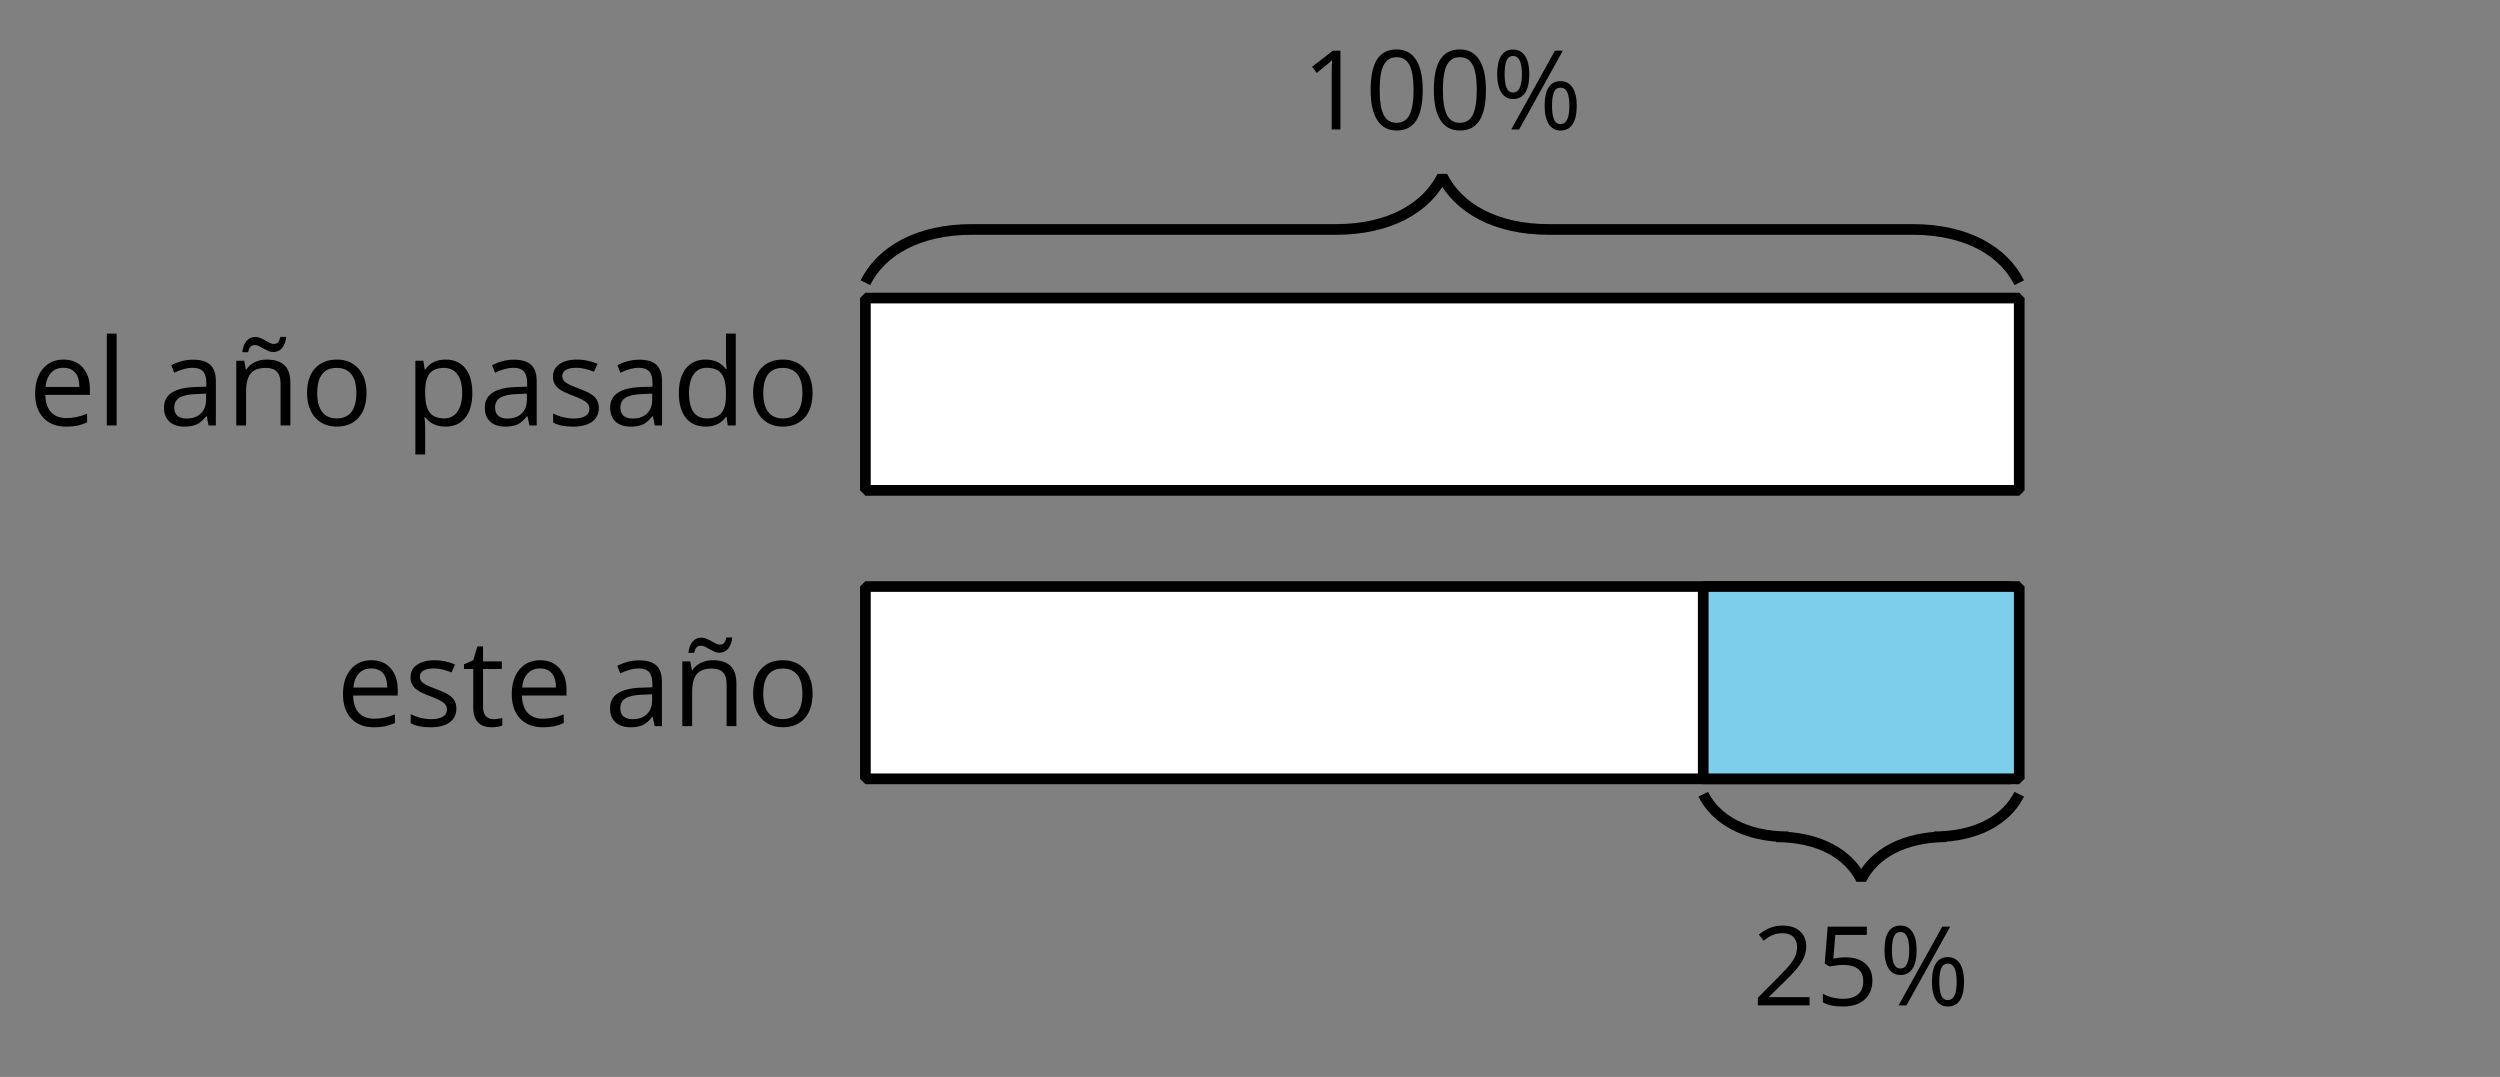 <?xml version='1.0' encoding='UTF-8'?>
<!-- This file was generated by dvisvgm 2.1.3 -->
<svg height='100.8pt' version='1.1' viewBox='-72 -72 234 100.8' width='234pt' xmlns='http://www.w3.org/2000/svg' xmlns:xlink='http://www.w3.org/1999/xlink'>
<rect x="-72" y="-72" width="234" height="100.8" fill="#808080" stroke="none"/>
<defs>
<clipPath id='clip1'>
<path d='M-72 28.801V-72H162V28.801ZM162 -72'/>
</clipPath>
<path d='M1.22 -5.173C1.22 -5.742 1.281 -6.171 1.407 -6.453S1.734 -6.877 2.012 -6.877C2.561 -6.877 2.838 -6.307 2.838 -5.173C2.838 -4.028 2.561 -3.458 2.012 -3.458C1.734 -3.458 1.533 -3.6 1.407 -3.887S1.22 -4.603 1.22 -5.173ZM3.529 -5.173C3.529 -5.909 3.398 -6.478 3.136 -6.877S2.501 -7.476 2.012 -7.476S1.149 -7.285 0.897 -6.897C0.65 -6.508 0.524 -5.934 0.524 -5.173C0.524 -4.421 0.655 -3.847 0.918 -3.448C1.175 -3.05 1.543 -2.848 2.012 -2.848C2.511 -2.848 2.884 -3.045 3.146 -3.438C3.398 -3.826 3.529 -4.406 3.529 -5.173ZM5.657 -2.218C5.657 -2.793 5.717 -3.216 5.843 -3.499C5.969 -3.771 6.171 -3.912 6.453 -3.912S6.942 -3.771 7.078 -3.499C7.214 -3.216 7.28 -2.793 7.28 -2.218C7.28 -1.638 7.214 -1.205 7.078 -0.928C6.942 -0.645 6.735 -0.504 6.453 -0.504S5.969 -0.645 5.843 -0.928C5.717 -1.215 5.657 -1.644 5.657 -2.218ZM7.971 -2.218C7.971 -2.964 7.834 -3.534 7.572 -3.932C7.3 -4.326 6.932 -4.522 6.453 -4.522C5.964 -4.522 5.591 -4.331 5.344 -3.942C5.092 -3.554 4.966 -2.979 4.966 -2.218C4.966 -1.472 5.092 -0.897 5.354 -0.499C5.606 -0.101 5.974 0.101 6.453 0.101C6.952 0.101 7.33 -0.096 7.582 -0.484C7.844 -0.877 7.971 -1.457 7.971 -2.218ZM6.67 -7.371H5.929L1.84 0H2.581L6.67 -7.371Z' id='g1-5'/>
<path d='M5.389 -3.695C5.389 -4.925 5.183 -5.863 4.769 -6.514C4.351 -7.164 3.746 -7.487 2.944 -7.487C2.122 -7.487 1.512 -7.174 1.114 -6.554S0.514 -4.981 0.514 -3.695C0.514 -2.45 0.721 -1.507 1.134 -0.867C1.548 -0.222 2.153 0.101 2.944 0.101C3.771 0.101 4.386 -0.212 4.789 -0.842C5.188 -1.472 5.389 -2.42 5.389 -3.695ZM1.361 -3.695C1.361 -4.769 1.487 -5.546 1.739 -6.03C1.991 -6.519 2.395 -6.761 2.944 -6.761C3.504 -6.761 3.907 -6.514 4.154 -6.019C4.406 -5.53 4.532 -4.754 4.532 -3.695S4.406 -1.86 4.154 -1.361C3.907 -0.867 3.504 -0.62 2.944 -0.62C2.395 -0.62 1.991 -0.867 1.739 -1.351C1.487 -1.845 1.361 -2.622 1.361 -3.695Z' id='g1-16'/>
<path d='M3.605 0V-7.371H2.899L0.948 -5.863L1.391 -5.288C2.102 -5.868 2.506 -6.196 2.591 -6.272S2.758 -6.423 2.828 -6.493C2.803 -6.105 2.788 -5.692 2.788 -5.253V0H3.605Z' id='g1-17'/>
<path d='M5.349 0V-0.776H1.558V-0.817L3.171 -2.395C3.892 -3.095 4.381 -3.67 4.643 -4.129S5.036 -5.046 5.036 -5.515C5.036 -6.115 4.84 -6.589 4.447 -6.947C4.053 -7.3 3.509 -7.476 2.818 -7.476C2.017 -7.476 1.281 -7.194 0.6 -6.629L1.044 -6.06C1.381 -6.327 1.684 -6.508 1.956 -6.609C2.233 -6.71 2.521 -6.761 2.828 -6.761C3.252 -6.761 3.584 -6.645 3.821 -6.413C4.058 -6.186 4.179 -5.873 4.179 -5.48C4.179 -5.203 4.134 -4.941 4.038 -4.699S3.801 -4.21 3.615 -3.952S3.035 -3.272 2.445 -2.672L0.504 -0.721V0H5.349Z' id='g1-18'/>
<path d='M2.808 -4.502C2.425 -4.502 2.042 -4.462 1.654 -4.386L1.84 -6.599H4.789V-7.371H1.124L0.847 -3.922L1.281 -3.645C1.815 -3.741 2.243 -3.791 2.561 -3.791C3.821 -3.791 4.452 -3.277 4.452 -2.248C4.452 -1.719 4.285 -1.316 3.963 -1.039C3.63 -0.761 3.171 -0.62 2.581 -0.62C2.243 -0.62 1.896 -0.665 1.548 -0.746C1.2 -0.837 0.907 -0.953 0.671 -1.104V-0.297C1.109 -0.03 1.739 0.101 2.571 0.101C3.423 0.101 4.094 -0.116 4.578 -0.55C5.067 -0.983 5.309 -1.583 5.309 -2.344C5.309 -3.015 5.087 -3.539 4.638 -3.922C4.194 -4.31 3.584 -4.502 2.808 -4.502Z' id='g1-21'/>
<path d='M4.285 0H4.905V-3.771C4.905 -4.416 4.749 -4.885 4.426 -5.178C4.114 -5.47 3.625 -5.616 2.964 -5.616C2.637 -5.616 2.314 -5.576 1.986 -5.49C1.664 -5.404 1.366 -5.288 1.094 -5.142L1.351 -4.502C1.931 -4.784 2.455 -4.925 2.914 -4.925C3.322 -4.925 3.62 -4.82 3.811 -4.618C3.993 -4.406 4.089 -4.089 4.089 -3.655V-3.312L3.151 -3.282C1.366 -3.227 0.474 -2.642 0.474 -1.528C0.474 -1.008 0.63 -0.605 0.938 -0.323C1.25 -0.04 1.679 0.101 2.228 0.101C2.637 0.101 2.979 0.04 3.257 -0.081C3.529 -0.207 3.801 -0.439 4.079 -0.786H4.119L4.285 0ZM2.395 -0.59C2.067 -0.59 1.81 -0.671 1.623 -0.827C1.442 -0.983 1.351 -1.215 1.351 -1.517C1.351 -1.906 1.497 -2.188 1.795 -2.369C2.087 -2.556 2.566 -2.657 3.232 -2.682L4.068 -2.717V-2.218C4.068 -1.704 3.922 -1.306 3.62 -1.018C3.327 -0.731 2.914 -0.59 2.395 -0.59Z' id='g1-65'/>
<path d='M4.648 -0.741L4.759 0H5.44V-7.844H4.603V-5.596L4.623 -5.208L4.658 -4.81H4.593C4.194 -5.354 3.62 -5.626 2.869 -5.626C2.148 -5.626 1.588 -5.374 1.185 -4.87S0.58 -3.66 0.58 -2.748S0.781 -1.134 1.18 -0.64C1.583 -0.146 2.148 0.101 2.869 0.101C3.64 0.101 4.215 -0.181 4.603 -0.741H4.648ZM2.974 -0.6C2.475 -0.6 2.092 -0.781 1.835 -1.139S1.447 -2.032 1.447 -2.737C1.447 -3.433 1.578 -3.973 1.835 -4.356C2.097 -4.734 2.475 -4.925 2.964 -4.925C3.534 -4.925 3.952 -4.759 4.215 -4.426C4.472 -4.089 4.603 -3.529 4.603 -2.748V-2.571C4.603 -1.88 4.477 -1.376 4.215 -1.069C3.963 -0.756 3.544 -0.6 2.974 -0.6Z' id='g1-68'/>
<path d='M3.221 0.101C3.595 0.101 3.912 0.071 4.174 0.02C4.442 -0.04 4.719 -0.131 5.016 -0.257V-1.003C4.436 -0.756 3.847 -0.63 3.252 -0.63C2.687 -0.63 2.248 -0.797 1.936 -1.134C1.628 -1.472 1.462 -1.961 1.447 -2.611H5.253V-3.141C5.253 -3.887 5.052 -4.487 4.648 -4.941C4.245 -5.399 3.695 -5.626 3.005 -5.626C2.264 -5.626 1.679 -5.364 1.24 -4.84C0.797 -4.315 0.58 -3.61 0.58 -2.717C0.58 -1.835 0.817 -1.144 1.291 -0.645C1.759 -0.146 2.405 0.101 3.221 0.101ZM2.995 -4.925C3.433 -4.925 3.766 -4.784 4.003 -4.507C4.24 -4.225 4.356 -3.821 4.356 -3.292H1.467C1.512 -3.801 1.669 -4.205 1.936 -4.492C2.198 -4.779 2.551 -4.925 2.995 -4.925Z' id='g1-69'/>
<path d='M1.724 0V-7.844H0.887V0H1.724Z' id='g1-76'/>
<path d='M5.657 -2.768C5.657 -3.645 5.43 -4.341 4.971 -4.855C4.517 -5.369 3.902 -5.626 3.131 -5.626C2.329 -5.626 1.704 -5.374 1.255 -4.87C0.807 -4.371 0.58 -3.67 0.58 -2.768C0.58 -2.188 0.686 -1.679 0.892 -1.245S1.396 -0.479 1.78 -0.247S2.601 0.101 3.095 0.101C3.897 0.101 4.522 -0.151 4.976 -0.655C5.43 -1.165 5.657 -1.865 5.657 -2.768ZM1.447 -2.768C1.447 -3.479 1.588 -4.018 1.865 -4.376S2.556 -4.915 3.106 -4.915C3.66 -4.915 4.079 -4.734 4.366 -4.366C4.648 -4.003 4.789 -3.469 4.789 -2.768C4.789 -2.057 4.648 -1.523 4.366 -1.149C4.079 -0.786 3.665 -0.6 3.116 -0.6S2.153 -0.786 1.87 -1.154S1.447 -2.062 1.447 -2.768Z' id='g1-79'/>
<path d='M3.458 0.101C4.179 0.101 4.739 -0.151 5.142 -0.655C5.551 -1.154 5.752 -1.86 5.752 -2.768C5.752 -3.67 5.556 -4.376 5.152 -4.875C4.759 -5.374 4.189 -5.626 3.458 -5.626C3.09 -5.626 2.763 -5.561 2.475 -5.425S1.941 -5.072 1.724 -4.769H1.684L1.568 -5.525H0.887V2.48H1.724V0.207C1.724 -0.081 1.704 -0.388 1.664 -0.711H1.724C1.926 -0.434 2.178 -0.232 2.47 -0.101C2.773 0.035 3.1 0.101 3.458 0.101ZM3.337 -4.915C3.826 -4.915 4.21 -4.729 4.477 -4.366C4.749 -3.993 4.885 -3.469 4.885 -2.778C4.885 -2.097 4.749 -1.568 4.477 -1.18C4.21 -0.792 3.837 -0.6 3.358 -0.6C2.788 -0.6 2.369 -0.766 2.112 -1.099C1.855 -1.437 1.724 -1.991 1.724 -2.768V-2.954C1.729 -3.635 1.86 -4.134 2.112 -4.447S2.773 -4.915 3.337 -4.915Z' id='g1-80'/>
<path d='M4.452 -1.507C4.452 -1.875 4.336 -2.178 4.104 -2.42C3.877 -2.662 3.433 -2.904 2.778 -3.141C2.299 -3.317 1.976 -3.453 1.81 -3.549S1.523 -3.741 1.442 -3.847C1.371 -3.952 1.331 -4.079 1.331 -4.225C1.331 -4.442 1.432 -4.613 1.633 -4.739S2.133 -4.925 2.531 -4.925C2.979 -4.925 3.484 -4.81 4.038 -4.583L4.336 -5.263C3.766 -5.505 3.186 -5.626 2.591 -5.626C1.951 -5.626 1.452 -5.495 1.084 -5.233C0.716 -4.976 0.534 -4.618 0.534 -4.169C0.534 -3.917 0.585 -3.7 0.696 -3.519C0.797 -3.337 0.958 -3.176 1.18 -3.035C1.391 -2.889 1.759 -2.722 2.274 -2.531C2.813 -2.324 3.176 -2.143 3.368 -1.986C3.549 -1.835 3.645 -1.654 3.645 -1.437C3.645 -1.149 3.529 -0.938 3.292 -0.797C3.055 -0.66 2.722 -0.59 2.284 -0.59C2.001 -0.59 1.709 -0.63 1.402 -0.706C1.099 -0.781 0.817 -0.887 0.55 -1.023V-0.247C0.958 -0.015 1.533 0.101 2.264 0.101C2.954 0.101 3.494 -0.04 3.877 -0.318S4.452 -0.993 4.452 -1.507Z' id='g1-83'/>
<path d='M2.672 -0.59C2.395 -0.59 2.178 -0.681 2.022 -0.857S1.785 -1.291 1.785 -1.623V-4.875H3.388V-5.525H1.785V-6.806H1.301L0.948 -5.626L0.156 -5.278V-4.875H0.948V-1.588C0.948 -0.464 1.482 0.101 2.551 0.101C2.692 0.101 2.853 0.086 3.025 0.06C3.206 0.03 3.337 -0.005 3.428 -0.05V-0.691C3.348 -0.665 3.237 -0.645 3.1 -0.625C2.964 -0.6 2.818 -0.59 2.672 -0.59Z' id='g1-84'/>
<path d='M4.668 0H5.505V-3.605C5.505 -4.31 5.339 -4.825 5.001 -5.142C4.663 -5.465 4.164 -5.626 3.499 -5.626C3.121 -5.626 2.773 -5.551 2.465 -5.404C2.158 -5.253 1.916 -5.041 1.744 -4.769H1.704L1.568 -5.525H0.887V0H1.724V-2.899C1.724 -3.62 1.86 -4.134 2.127 -4.447S2.818 -4.915 3.398 -4.915C3.837 -4.915 4.154 -4.804 4.361 -4.583S4.668 -4.023 4.668 -3.574V0ZM4.043 -6.267C4.361 -6.267 4.613 -6.382 4.799 -6.614C4.991 -6.841 5.107 -7.159 5.152 -7.567H4.653C4.603 -7.361 4.537 -7.204 4.457 -7.108C4.376 -7.008 4.255 -6.957 4.089 -6.957C3.983 -6.957 3.867 -6.987 3.746 -7.048C3.625 -7.113 3.499 -7.179 3.368 -7.26C3.237 -7.33 3.1 -7.401 2.954 -7.461C2.808 -7.527 2.662 -7.557 2.506 -7.557C2.198 -7.557 1.951 -7.441 1.754 -7.209C1.563 -6.982 1.447 -6.665 1.402 -6.256H1.896C1.941 -6.463 2.006 -6.614 2.097 -6.715C2.178 -6.816 2.309 -6.866 2.475 -6.866C2.591 -6.866 2.707 -6.836 2.833 -6.776C2.954 -6.71 3.08 -6.645 3.216 -6.564C3.348 -6.493 3.484 -6.423 3.62 -6.362C3.756 -6.297 3.897 -6.267 4.043 -6.267Z' id='g1-176'/>
<use id='g6-65' transform='scale(1.096)' xlink:href='#g1-65'/>
<use id='g6-68' transform='scale(1.096)' xlink:href='#g1-68'/>
<use id='g6-69' transform='scale(1.096)' xlink:href='#g1-69'/>
<use id='g6-76' transform='scale(1.096)' xlink:href='#g1-76'/>
<use id='g6-79' transform='scale(1.096)' xlink:href='#g1-79'/>
<use id='g6-80' transform='scale(1.096)' xlink:href='#g1-80'/>
<use id='g6-83' transform='scale(1.096)' xlink:href='#g1-83'/>
<use id='g6-84' transform='scale(1.096)' xlink:href='#g1-84'/>
<use id='g6-176' transform='scale(1.096)' xlink:href='#g1-176'/>
</defs>
<g id='page1'>
<path clip-path='url(#clip1)' d='M117 2.34C115.805 4.731 113.016 6.324 109.031 6.324H110.18C106.195 6.324 103.406 7.918 102.211 10.312C101.016 7.918 98.227 6.324 94.242 6.324H95.391C91.406 6.324 88.617 4.731 87.422 2.34' fill='none' stroke='#000000' stroke-linejoin='bevel' stroke-miterlimit='10.037' stroke-width='1'/>
<g transform='matrix(1 0 0 1 47.029 43.708)'>
<use x='45' xlink:href='#g1-18' y='-21.6'/>
<use x='50.918' xlink:href='#g1-21' y='-21.6'/>
<use x='56.835' xlink:href='#g1-5' y='-21.6'/>
</g>
<path clip-path='url(#clip1)' d='M9 -17.102V0.898H116.223V-17.102Z' fill='#ffffff'/>
<path clip-path='url(#clip1)' d='M9 -17.102V0.898H116.223V-17.102Z' fill='none' stroke='#000000' stroke-linejoin='bevel' stroke-miterlimit='10.037' stroke-width='1'/>
<path clip-path='url(#clip1)' d='M87.422 -17.102V0.898H117V-17.102Z' fill='#7dceeb'/>
<path clip-path='url(#clip1)' d='M87.422 -17.102V0.898H117V-17.102Z' fill='none' stroke='#000000' stroke-linejoin='bevel' stroke-miterlimit='10.037' stroke-width='1'/>
<g transform='matrix(1 0 0 1 -85.532 17.563)'>
<use x='45' xlink:href='#g6-69' y='-21.6'/>
<use x='51.371' xlink:href='#g6-83' y='-21.6'/>
<use x='56.789' xlink:href='#g6-84' y='-21.6'/>
<use x='60.798' xlink:href='#g6-69' y='-21.6'/>
<use x='70.111' xlink:href='#g6-65' y='-21.6'/>
<use x='76.426' xlink:href='#g6-176' y='-21.6'/>
<use x='83.388' xlink:href='#g6-79' y='-21.6'/>
</g>
<path clip-path='url(#clip1)' d='M9 -45.539C10.492 -48.531 13.98 -50.523 18.961 -50.523H53.039C58.02 -50.523 61.508 -52.516 63 -55.504C64.496 -52.516 67.981 -50.523 72.965 -50.523H107.039C112.019 -50.523 115.508 -48.531 117 -45.539' fill='none' stroke='#000000' stroke-linejoin='bevel' stroke-miterlimit='10.037' stroke-width='1'/>
<g transform='matrix(1 0 0 1 4.859 -38.285)'>
<use x='45' xlink:href='#g1-17' y='-21.6'/>
<use x='50.918' xlink:href='#g1-16' y='-21.6'/>
<use x='56.835' xlink:href='#g1-16' y='-21.6'/>
<use x='62.753' xlink:href='#g1-5' y='-21.6'/>
</g>
<path clip-path='url(#clip1)' d='M9 -26.102V-44.102H117V-26.102Z' fill='#ffffff'/>
<path clip-path='url(#clip1)' d='M9 -26.102V-44.102H117V-26.102Z' fill='none' stroke='#000000' stroke-linejoin='bevel' stroke-miterlimit='10.037' stroke-width='1'/>
<g transform='matrix(1 0 0 1 -114.346 -10.578)'>
<use x='45' xlink:href='#g6-69' y='-21.6'/>
<use x='51.371' xlink:href='#g6-76' y='-21.6'/>
<use x='57.175' xlink:href='#g6-65' y='-21.6'/>
<use x='63.49' xlink:href='#g6-176' y='-21.6'/>
<use x='70.452' xlink:href='#g6-79' y='-21.6'/>
<use x='80.253' xlink:href='#g6-80' y='-21.6'/>
<use x='87.204' xlink:href='#g6-65' y='-21.6'/>
<use x='93.519' xlink:href='#g6-83' y='-21.6'/>
<use x='98.936' xlink:href='#g6-65' y='-21.6'/>
<use x='105.251' xlink:href='#g6-68' y='-21.6'/>
<use x='112.202' xlink:href='#g6-79' y='-21.6'/>
</g>
</g>
</svg>